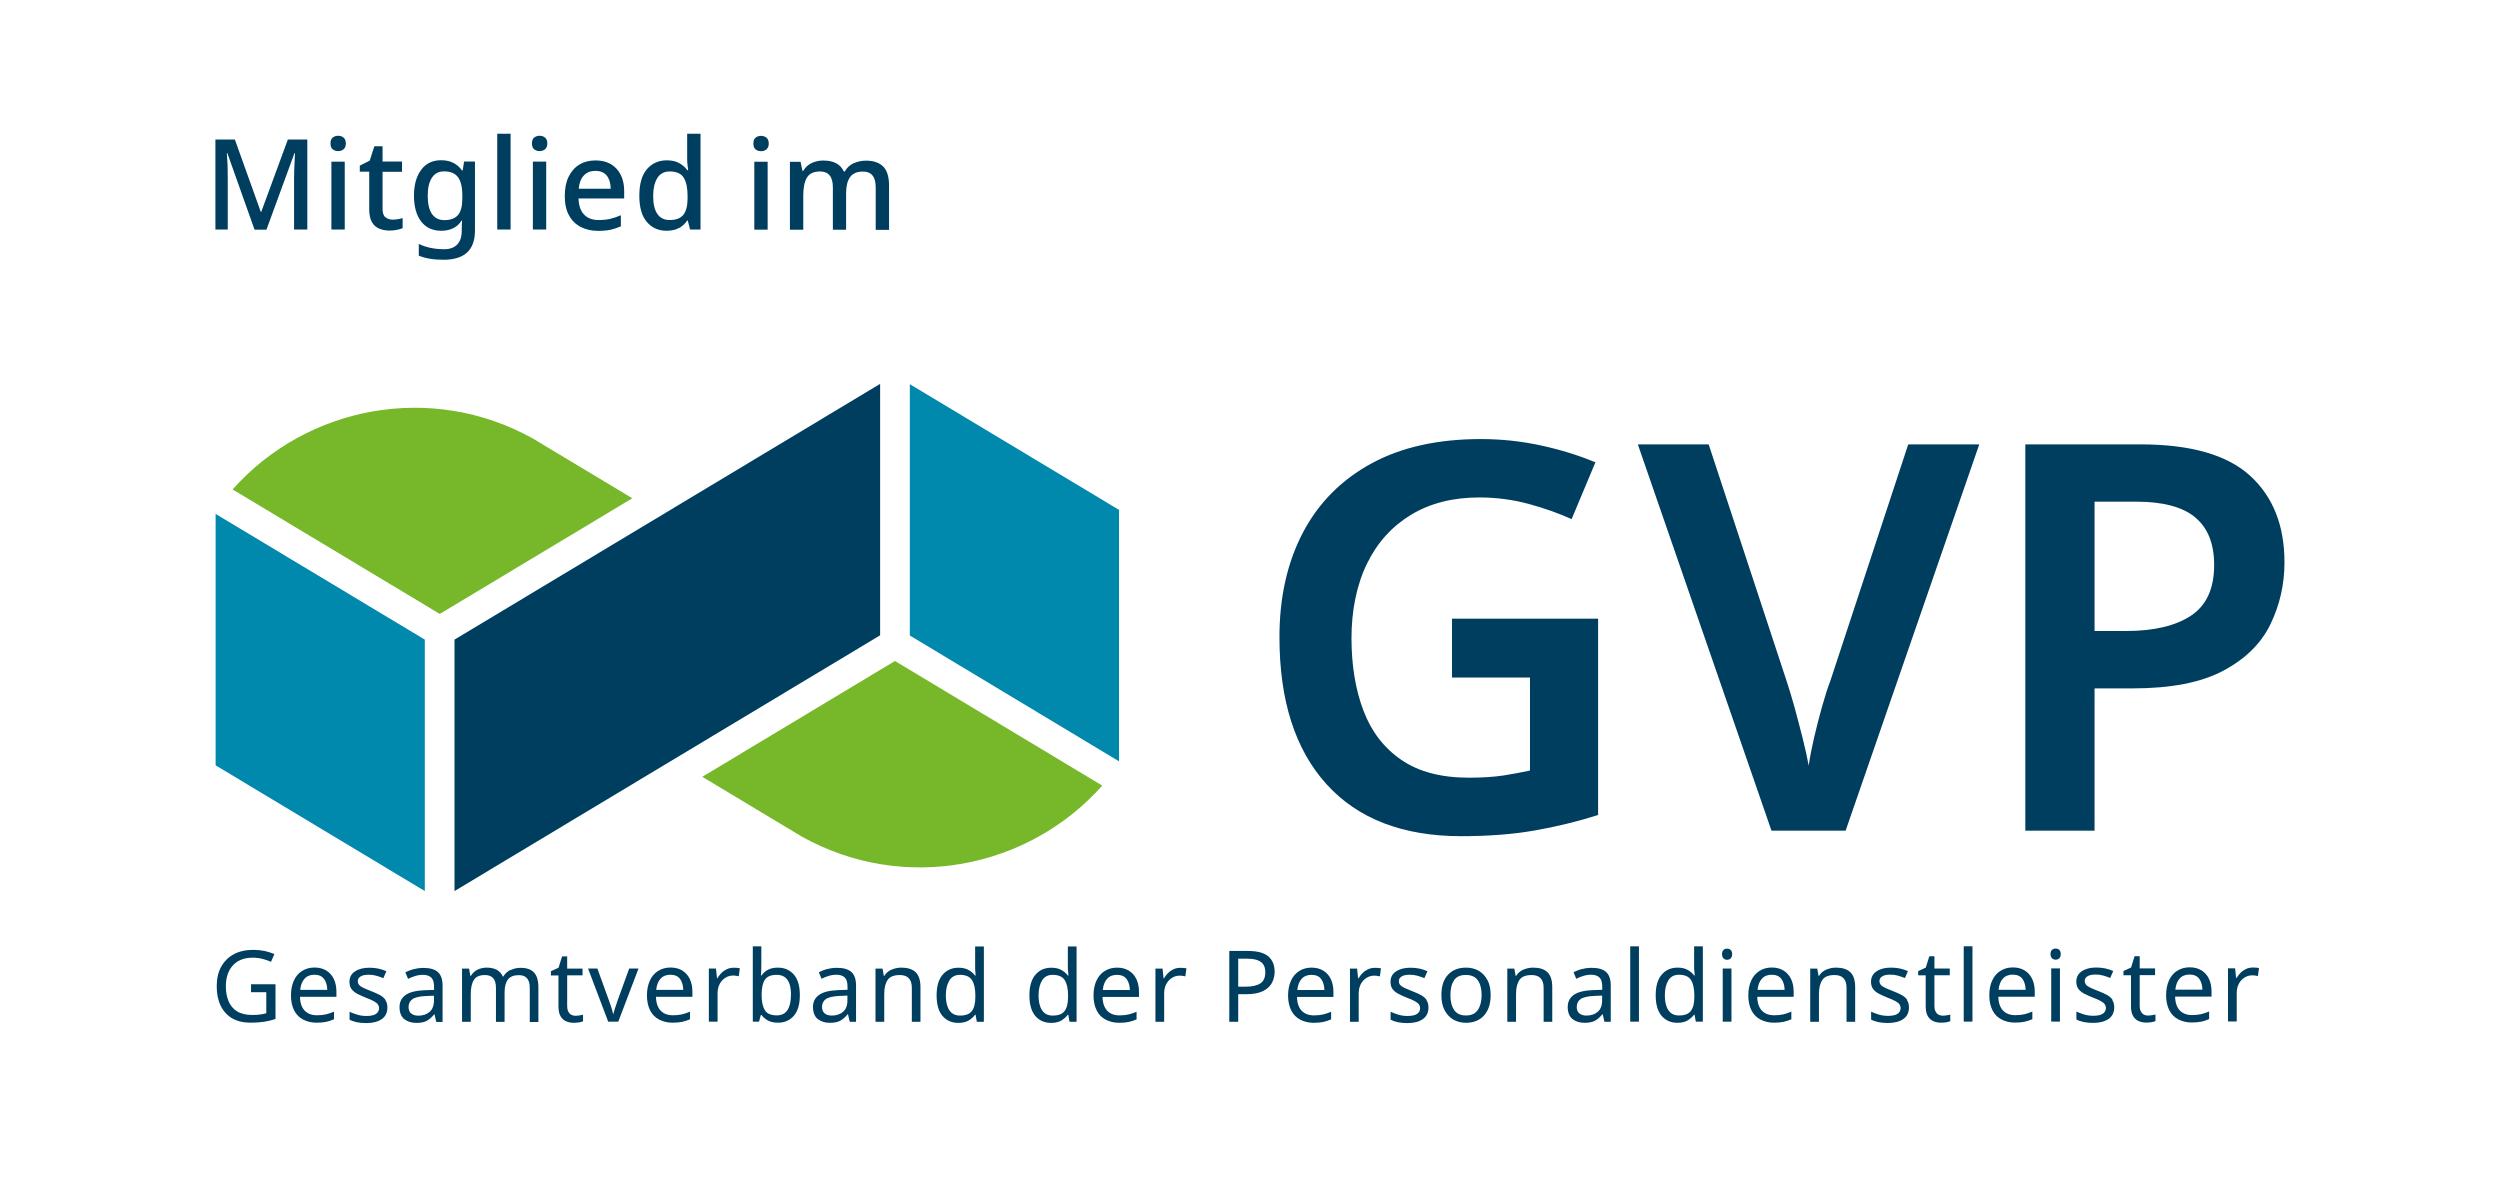 <?xml version="1.0" encoding="UTF-8" standalone="no"?>
<svg
   xmlns:dc="http://purl.org/dc/elements/1.1/"
   xmlns:cc="http://creativecommons.org/ns#"
   xmlns:rdf="http://www.w3.org/1999/02/22-rdf-syntax-ns#"
   xmlns:svg="http://www.w3.org/2000/svg"
   xmlns="http://www.w3.org/2000/svg"
   xmlns:sodipodi="http://sodipodi.sourceforge.net/DTD/sodipodi-0.dtd"
   xmlns:inkscape="http://www.inkscape.org/namespaces/inkscape"
   id="Ebene_1"
   data-name="Ebene 1"
   width="249.17"
   height="117.92"
   viewBox="0 0 249.17 117.92"
   version="1.1"
   sodipodi:docname="GVP-Logo_Mitglied_quer_weißer_Hintergrund_RGB.svg"
   inkscape:version="1.0.1 (3bc2e813f5, 2020-09-07)">
  <sodipodi:namedview
     pagecolor="#ffffff"
     bordercolor="#666666"
     borderopacity="1"
     objecttolerance="10"
     gridtolerance="10"
     guidetolerance="10"
     inkscape:pageopacity="0"
     inkscape:pageshadow="2"
     inkscape:window-width="1680"
     inkscape:window-height="987"
     id="namedview986"
     showgrid="false"
     inkscape:zoom="2.7049806"
     inkscape:cx="124.585"
     inkscape:cy="58.959999"
     inkscape:window-x="-8"
     inkscape:window-y="17"
     inkscape:window-maximized="1"
     inkscape:current-layer="Ebene_1" />
  <defs
     id="defs963">
    <style
       id="style961">
      .cls-1 {
        fill: none;
      }

      .cls-1, .cls-2, .cls-3, .cls-4, .cls-5 {
        stroke-width: 0px;
      }

      .cls-2 {
        fill: #76b82a;
      }

      .cls-3 {
        fill: #fff;
      }

      .cls-4 {
        fill: #003e60;
      }

      .cls-5 {
        fill: #0089ad;
      }
    </style>
  </defs>
  <path
     class="cls-3"
     d="m9.36,0C4.19,0,0,4.19,0,9.37v99.19c0,5.17,4.19,9.36,9.36,9.36h230.44c5.17,0,9.37-4.19,9.37-9.36V9.37c0-5.17-4.19-9.37-9.37-9.37H9.36Z"
     id="path965"
     style="fill:#ffffff;fill-opacity:0" />
  <rect
     class="cls-1"
     x="0"
     y="0"
     width="249.17"
     height="117.92"
     id="rect967" />
  <polygon
     class="cls-4"
     points="87.72 38.26 45.3 63.75 45.3 88.81 87.72 63.32 87.72 38.26 87.72 38.26"
     id="polygon969" />
  <polygon
     class="cls-5"
     points="111.53 75.88 111.53 50.82 90.68 38.29 90.68 63.34 111.53 75.88 111.53 75.88"
     id="polygon971" />
  <polygon
     class="cls-5"
     points="42.34 63.75 21.49 51.22 21.49 76.28 42.34 88.81 42.34 63.75 42.34 63.75"
     id="polygon973" />
  <path
     class="cls-2"
     d="m69.99,77.42l9.94,5.97c10.1,5.63,22.51,3.25,29.93-5.09l-20.66-12.42-19.2,11.54h0Z"
     id="path975" />
  <path
     class="cls-2"
     d="m63.02,49.66l-9.92-5.96c-10.1-5.62-22.5-3.25-29.92,5.08l20.65,12.41,19.19-11.53h0Z"
     id="path977" />
  <path
     class="cls-4"
     d="m144.73,67.53h7.76v9.27c-.83.18-1.71.34-2.64.49-.93.14-2.09.22-3.45.22-2.77,0-5.01-.59-6.74-1.78-1.73-1.19-2.98-2.82-3.77-4.91-.79-2.08-1.19-4.49-1.19-7.22s.51-5.31,1.54-7.41c1.02-2.1,2.49-3.73,4.39-4.88,1.9-1.15,4.17-1.73,6.79-1.73,1.73,0,3.38.22,4.96.65,1.58.43,3,.94,4.26,1.51l2.37-5.66c-1.62-.68-3.41-1.24-5.37-1.67-1.96-.43-3.98-.65-6.06-.65-4.28,0-7.91.81-10.89,2.43-2.98,1.62-5.26,3.91-6.82,6.87-1.56,2.97-2.35,6.44-2.35,10.43,0,6.33,1.56,11.21,4.69,14.67,3.13,3.45,7.6,5.18,13.43,5.18,2.73,0,5.18-.19,7.33-.57,2.16-.38,4.26-.89,6.31-1.54v-19.57h-14.56v5.88h0Zm45.46-23.24l-7.76,23.56c-.25.65-.52,1.48-.81,2.51-.29,1.02-.56,2.08-.81,3.15-.25,1.08-.43,2.01-.54,2.8-.14-.79-.35-1.73-.62-2.8-.27-1.08-.55-2.13-.83-3.15-.29-1.02-.54-1.86-.76-2.51l-7.76-23.56h-7.06l13.32,38.5h7.39l13.32-38.5h-7.06Zm11.67,0v38.5h6.9v-14.18h3.83c3.77,0,6.77-.58,8.98-1.75,2.21-1.17,3.78-2.71,4.72-4.64.93-1.92,1.4-3.98,1.4-6.17,0-3.67-1.14-6.54-3.42-8.63-2.28-2.08-5.92-3.13-10.92-3.13h-11.48Zm16.93,7.28c1.26,1.04,1.89,2.62,1.89,4.74,0,2.34-.76,4.02-2.29,5.04-1.53,1.02-3.69,1.54-6.5,1.54h-3.13v-12.89h4.15c2.66,0,4.62.52,5.88,1.56h0Z"
     id="path979" />
  <path
     class="cls-4"
     d="m24.99,98.89h1.55v2.1c-.18.05-.38.09-.59.12-.22.03-.48.05-.79.05-.63,0-1.14-.12-1.53-.36-.39-.24-.67-.58-.85-1.01-.18-.43-.27-.93-.27-1.49,0-.88.24-1.58.71-2.09.47-.51,1.13-.76,1.97-.76.34,0,.66.04.97.12.31.08.59.17.85.29l.34-.77c-.3-.13-.63-.23-.98-.31-.35-.07-.73-.11-1.12-.11-.77,0-1.43.15-1.97.45-.54.3-.96.72-1.25,1.26-.29.54-.43,1.18-.43,1.92s.13,1.39.39,1.93c.26.54.64.96,1.14,1.26.5.29,1.12.44,1.85.44.49,0,.94-.03,1.32-.09.39-.06.77-.15,1.16-.28v-3.46h-2.44v.79h0Zm5.12-2.12c-.35.22-.63.54-.82.96-.19.42-.29.91-.29,1.49s.11,1.08.32,1.49c.21.41.51.71.9.91.39.2.83.31,1.33.31.36,0,.68-.03.94-.08.26-.06.53-.14.8-.26v-.76c-.28.12-.55.21-.81.27-.26.06-.56.09-.89.09-.53,0-.94-.16-1.23-.47-.29-.31-.45-.77-.46-1.37h3.63v-.52c0-.48-.09-.9-.26-1.26-.17-.36-.43-.64-.75-.84-.33-.2-.72-.3-1.17-.3s-.88.11-1.23.34h0Zm2.19.8c.2.28.31.64.32,1.09h-2.7c.05-.47.19-.85.43-1.11.24-.27.57-.4.98-.4.44,0,.76.14.97.42h0Zm6.13,2.1c-.13-.19-.31-.35-.54-.48-.24-.13-.52-.26-.86-.39-.34-.13-.6-.25-.81-.34-.2-.1-.34-.19-.43-.3-.09-.1-.13-.23-.13-.37,0-.2.09-.35.28-.47.19-.12.46-.17.82-.17.26,0,.51.03.75.1.24.07.48.15.7.24l.3-.69c-.24-.11-.51-.2-.79-.26-.28-.06-.58-.09-.9-.09-.59,0-1.07.12-1.44.37-.37.24-.55.59-.55,1.04,0,.29.07.53.2.71.13.18.32.34.56.47.24.13.54.26.88.4.35.13.62.25.81.36.19.11.32.21.39.32.07.11.11.22.11.36,0,.24-.1.43-.3.57-.2.14-.52.21-.96.21-.31,0-.61-.04-.91-.13-.3-.09-.56-.19-.77-.29v.79c.2.11.44.19.71.25s.58.09.95.09c.65,0,1.16-.13,1.54-.39.38-.26.57-.65.57-1.17,0-.28-.06-.52-.19-.71h0Zm2.79-3.08c-.32.09-.59.2-.82.32l.27.65c.22-.11.45-.2.7-.28.25-.08.51-.12.79-.12.35,0,.62.09.81.26.19.17.29.48.29.92v.32l-.9.03c-.86.03-1.5.18-1.92.47-.42.29-.62.69-.62,1.22s.16.94.47,1.19c.32.25.71.38,1.2.38.45,0,.8-.07,1.05-.21.25-.14.5-.35.73-.64h.04l.17.75h.63v-3.61c0-.62-.15-1.07-.46-1.35-.31-.28-.79-.42-1.43-.42-.34,0-.67.04-.99.13h0Zm2.03,2.66v.47c0,.51-.15.89-.44,1.14-.3.25-.67.37-1.12.37-.28,0-.52-.07-.7-.21-.18-.14-.27-.36-.27-.65,0-.34.13-.6.38-.78.25-.18.71-.29,1.37-.32l.78-.03h0Zm7.64-2.59c-.31.15-.55.37-.73.67h-.05c-.25-.59-.79-.89-1.62-.89-.32,0-.61.07-.89.2-.28.14-.5.34-.67.62h-.05l-.13-.72h-.7v5.3h.87v-2.75c0-.62.1-1.09.31-1.42.2-.33.57-.49,1.11-.49.72,0,1.09.42,1.09,1.26v3.41h.86v-2.93c0-.57.11-1,.33-1.29.22-.3.59-.44,1.1-.44.72,0,1.08.42,1.08,1.26v3.41h.86v-3.45c0-.69-.15-1.18-.44-1.49-.3-.31-.74-.46-1.34-.46-.34,0-.67.07-.97.22h0Zm5.87,4.33c-.15-.15-.23-.39-.23-.72v-3.06h1.53v-.67h-1.53v-1.22h-.51l-.35,1.13-.76.35v.42h.75v3.08c0,.43.07.76.22,1,.14.24.33.4.57.5.23.1.49.14.77.14.16,0,.32-.02.49-.04.17-.03.3-.07.4-.11v-.66c-.09.03-.2.05-.34.07-.14.02-.27.04-.41.04-.24,0-.44-.08-.6-.23h0Zm4.86.84l2.02-5.3h-.93l-1.13,3.12c-.05.14-.1.3-.16.47-.06.18-.12.35-.17.51-.05.17-.09.3-.11.42h-.04c-.02-.11-.05-.25-.1-.41-.05-.16-.1-.33-.16-.51-.06-.18-.12-.34-.17-.48l-1.13-3.12h-.93l2.01,5.3h1Zm3.97-5.06c-.35.22-.63.54-.82.96-.19.42-.29.91-.29,1.49s.11,1.08.32,1.49c.21.41.51.71.9.91.39.2.83.31,1.33.31.36,0,.68-.03.94-.08.26-.06.53-.14.8-.26v-.76c-.28.12-.55.21-.81.27-.26.06-.56.09-.89.09-.53,0-.94-.16-1.23-.47-.29-.31-.45-.77-.46-1.37h3.63v-.52c0-.48-.09-.9-.26-1.26-.17-.36-.43-.64-.75-.84-.33-.2-.72-.3-1.17-.3s-.88.11-1.23.34h0Zm2.19.8c.2.28.31.64.32,1.09h-2.7c.05-.47.19-.85.43-1.11.24-.27.57-.4.98-.4.44,0,.76.14.97.42h0Zm4.38-.82c-.27.21-.49.46-.66.75h-.04l-.1-.97h-.71v5.3h.87v-2.83c0-.36.07-.67.21-.93.14-.27.33-.47.57-.62.24-.15.49-.22.76-.22.09,0,.19,0,.29.02.1.01.2.03.28.05l.11-.8c-.09-.02-.19-.03-.3-.04-.12,0-.22-.01-.32-.01-.37,0-.69.11-.96.32h0Zm3.74-2.43h-.87v7.51h.62l.18-.67h.07c.15.21.36.39.62.54.26.15.6.23,1.02.23.65,0,1.18-.23,1.58-.69.4-.46.6-1.15.6-2.06s-.2-1.59-.6-2.05c-.4-.46-.93-.69-1.59-.69-.42,0-.75.08-1.02.23-.26.15-.47.34-.62.56h-.05c.01-.11.02-.27.03-.46,0-.19.01-.4.01-.63v-1.83h0Zm2.93,4.85c0,.66-.12,1.16-.35,1.51-.23.35-.59.52-1.06.52-.58,0-.98-.17-1.19-.52-.21-.35-.32-.85-.32-1.5v-.04c0-.68.11-1.18.33-1.5.22-.32.61-.48,1.17-.48.96,0,1.43.67,1.43,2.01h0Zm3.6-2.59c-.32.09-.59.2-.82.32l.27.65c.22-.11.45-.2.7-.28.25-.08.51-.12.79-.12.35,0,.62.09.81.26.19.17.29.48.29.92v.32l-.9.03c-.86.03-1.5.18-1.92.47-.42.29-.62.69-.62,1.22s.16.94.47,1.19c.32.25.71.38,1.2.38.45,0,.8-.07,1.05-.21.25-.14.5-.35.73-.64h.04l.17.75h.63v-3.61c0-.62-.15-1.07-.46-1.35s-.79-.42-1.43-.42c-.34,0-.67.04-.99.13h0Zm2.03,2.66v.47c0,.51-.15.89-.44,1.14-.3.25-.67.37-1.12.37-.28,0-.52-.07-.7-.21-.18-.14-.27-.36-.27-.65,0-.34.13-.6.38-.78.25-.18.71-.29,1.37-.32l.78-.03h0Zm4.39-2.6c-.3.14-.54.34-.71.62h-.05l-.13-.72h-.7v5.3h.87v-2.75c0-.62.11-1.09.34-1.42.22-.33.63-.49,1.22-.49.79,0,1.19.43,1.19,1.27v3.39h.86v-3.45c0-.69-.16-1.18-.48-1.49-.32-.31-.8-.46-1.43-.46-.34,0-.66.07-.96.2h0Zm7.71,5.06c.26-.16.47-.35.63-.57h.04l.13.71h.7v-7.51h-.87v2.12c0,.1,0,.23.02.4.02.17.03.29.03.38h-.06c-.16-.22-.38-.4-.64-.55-.26-.15-.59-.23-1-.23-.66,0-1.19.23-1.59.7-.4.46-.6,1.15-.6,2.06s.2,1.59.59,2.05c.4.46.92.69,1.58.69.42,0,.75-.08,1.02-.24h0Zm-1.94-1.01c-.23-.35-.35-.84-.35-1.47s.12-1.12.35-1.5c.23-.37.58-.56,1.05-.56.59,0,.99.18,1.21.53.22.35.33.86.33,1.52v.16c0,.62-.11,1.08-.34,1.39-.23.31-.62.46-1.18.46-.47,0-.83-.17-1.06-.52h0Zm11.18,1.01c.26-.16.47-.35.63-.57h.04l.13.71h.7v-7.51h-.87v2.12c0,.1,0,.23.03.4.02.17.03.29.03.38h-.06c-.16-.22-.38-.4-.64-.55-.26-.15-.6-.23-1-.23-.66,0-1.19.23-1.59.7-.4.46-.6,1.15-.6,2.06s.2,1.59.59,2.05c.39.46.92.69,1.58.69.42,0,.75-.08,1.02-.24h0Zm-1.94-1.01c-.23-.35-.35-.84-.35-1.47s.12-1.12.35-1.5c.23-.37.58-.56,1.05-.56.59,0,.99.18,1.21.53.22.35.33.86.33,1.52v.16c0,.62-.11,1.08-.34,1.39-.23.31-.62.46-1.18.46-.48,0-.83-.17-1.06-.52h0Zm6.24-3.91c-.35.22-.63.54-.82.96-.2.42-.29.91-.29,1.49s.11,1.08.32,1.49c.21.41.51.71.9.91.39.2.83.31,1.33.31.36,0,.68-.03.94-.08.26-.06.53-.14.8-.26v-.76c-.28.12-.55.21-.81.27-.26.06-.56.09-.89.09-.53,0-.94-.16-1.23-.47-.29-.31-.45-.77-.46-1.37h3.63v-.52c0-.48-.09-.9-.26-1.26-.17-.36-.43-.64-.75-.84-.33-.2-.72-.3-1.17-.3s-.88.11-1.23.34h0Zm2.19.8c.2.28.31.64.32,1.09h-2.7c.05-.47.19-.85.43-1.11.24-.27.57-.4.98-.4.44,0,.76.14.97.42h0Zm4.38-.82c-.27.21-.49.46-.66.75h-.04l-.1-.97h-.71v5.3h.87v-2.83c0-.36.07-.67.21-.93.14-.27.33-.47.57-.62.24-.15.49-.22.76-.22.09,0,.19,0,.29.02.1.01.2.03.28.05l.11-.8c-.09-.02-.19-.03-.3-.04-.12,0-.22-.01-.32-.01-.37,0-.69.11-.96.32h0Zm5.85-1.98v7.06h.89v-2.75h.81c.71,0,1.26-.11,1.68-.32.41-.21.71-.49.88-.83.17-.34.26-.7.26-1.09,0-.66-.21-1.17-.63-1.53-.42-.36-1.09-.54-2.02-.54h-1.87Zm3.16,1.1c.29.22.43.56.43,1.02,0,.52-.16.89-.49,1.11-.33.22-.83.33-1.5.33h-.71v-2.79h.9c.63,0,1.08.11,1.37.34h0Zm3.81.9c-.35.22-.63.54-.82.96-.19.42-.29.91-.29,1.49s.11,1.08.32,1.49c.21.41.51.71.9.91.39.2.83.31,1.33.31.36,0,.68-.03.94-.08.26-.06.53-.14.8-.26v-.76c-.28.12-.54.21-.81.27-.26.06-.56.09-.9.09-.53,0-.94-.16-1.23-.47-.29-.31-.45-.77-.46-1.37h3.63v-.52c0-.48-.09-.9-.26-1.26-.17-.36-.43-.64-.75-.84-.33-.2-.72-.3-1.17-.3s-.88.11-1.23.34h0Zm2.19.8c.2.28.31.64.32,1.09h-2.7c.05-.47.19-.85.43-1.11.24-.27.57-.4.98-.4.44,0,.76.14.97.42h0Zm4.38-.82c-.27.21-.49.46-.66.75h-.04l-.1-.97h-.71v5.3h.87v-2.83c0-.36.07-.67.21-.93.14-.27.33-.47.57-.62.24-.15.49-.22.76-.22.09,0,.19,0,.29.02.1.01.2.03.28.05l.11-.8c-.09-.02-.19-.03-.3-.04-.12,0-.22-.01-.32-.01-.37,0-.69.11-.96.32h0Zm6.13,2.91c-.12-.19-.31-.35-.54-.48-.24-.13-.52-.26-.86-.39-.34-.13-.6-.25-.81-.34-.2-.1-.34-.19-.43-.3-.09-.1-.13-.23-.13-.37,0-.2.09-.35.28-.47.19-.12.46-.17.82-.17.26,0,.51.03.75.1.24.07.48.15.7.24l.3-.69c-.24-.11-.51-.2-.78-.26-.28-.06-.58-.09-.91-.09-.59,0-1.07.12-1.44.37-.37.24-.55.59-.55,1.04,0,.29.07.53.2.71.13.18.32.34.56.47.24.13.54.26.88.4.35.13.62.25.81.36.19.11.32.21.39.32.07.11.11.22.11.36,0,.24-.1.43-.3.57-.2.14-.52.21-.96.21-.31,0-.61-.04-.91-.13-.3-.09-.56-.19-.77-.29v.79c.21.11.44.19.71.25s.59.09.95.09c.65,0,1.16-.13,1.54-.39.38-.26.57-.65.57-1.17,0-.28-.06-.52-.19-.71h0Zm6.06-1.98c-.21-.41-.49-.71-.86-.93-.37-.21-.79-.32-1.27-.32-.76,0-1.36.24-1.8.71s-.66,1.15-.66,2.03c0,.59.1,1.09.32,1.5.21.41.5.72.87.94.37.21.78.32,1.25.32.76,0,1.36-.24,1.8-.72.44-.48.67-1.16.67-2.04,0-.59-.1-1.08-.31-1.49h0Zm-3.33.01c.24-.36.64-.53,1.18-.53s.94.18,1.19.53c.25.36.38.85.38,1.47s-.13,1.12-.38,1.49c-.25.37-.64.55-1.18.55s-.93-.18-1.18-.55c-.25-.37-.37-.86-.37-1.49s.12-1.12.37-1.47h0Zm6.9-1.06c-.3.14-.54.34-.71.62h-.05l-.13-.72h-.7v5.3h.87v-2.75c0-.62.11-1.09.34-1.42.22-.33.63-.49,1.22-.49.79,0,1.19.43,1.19,1.27v3.39h.86v-3.45c0-.69-.16-1.18-.48-1.49-.32-.31-.8-.46-1.43-.46-.34,0-.65.07-.96.2h0Zm5.83-.06c-.32.09-.59.2-.82.32l.27.65c.22-.11.45-.2.7-.28.25-.08.51-.12.79-.12.35,0,.62.09.81.26.19.17.29.48.29.92v.32l-.9.03c-.86.03-1.5.18-1.92.47-.42.29-.62.69-.62,1.22s.16.94.47,1.19c.32.25.71.38,1.2.38.45,0,.8-.07,1.05-.21.25-.14.5-.35.73-.64h.04l.17.75h.63v-3.61c0-.62-.15-1.07-.46-1.35-.31-.28-.79-.42-1.43-.42-.34,0-.67.04-.99.13h0Zm2.03,2.66v.47c0,.51-.15.89-.44,1.14-.3.25-.67.37-1.12.37-.28,0-.52-.07-.7-.21-.18-.14-.27-.36-.27-.65,0-.34.13-.6.38-.78.25-.18.71-.29,1.37-.32l.78-.03h0Zm3.67-4.92h-.87v7.51h.87v-7.51h0Zm4.87,7.37c.26-.16.47-.35.63-.57h.04l.13.71h.7v-7.51h-.87v2.12c0,.1,0,.23.03.4.02.17.03.29.03.38h-.06c-.16-.22-.38-.4-.64-.55-.26-.15-.6-.23-1-.23-.66,0-1.19.23-1.59.7-.4.46-.6,1.15-.6,2.06s.2,1.59.59,2.05c.4.46.92.69,1.58.69.41,0,.75-.08,1.02-.24h0Zm-1.94-1.01c-.23-.35-.35-.84-.35-1.47s.12-1.12.35-1.5c.23-.37.58-.56,1.05-.56.59,0,.99.18,1.21.53.22.35.33.86.33,1.52v.16c0,.62-.11,1.08-.34,1.39-.23.31-.62.46-1.18.46-.47,0-.83-.17-1.06-.52h0Zm5.5-6c-.1.09-.15.23-.15.42s.05.32.15.42c.1.09.22.14.36.14.13,0,.25-.05.35-.14.1-.09.15-.23.15-.42s-.05-.33-.15-.42c-.1-.09-.22-.13-.35-.13-.14,0-.27.04-.36.13h0Zm-.08,1.85v5.3h.87v-5.3h-.87Zm3.66.24c-.35.22-.63.54-.82.96-.19.42-.29.91-.29,1.49s.11,1.08.32,1.49c.21.41.51.71.9.91.39.2.83.31,1.33.31.36,0,.68-.03.94-.08.26-.06.53-.14.8-.26v-.76c-.28.12-.55.21-.81.27-.26.06-.56.09-.9.09-.53,0-.94-.16-1.23-.47-.29-.31-.45-.77-.46-1.37h3.63v-.52c0-.48-.09-.9-.26-1.26-.18-.36-.43-.64-.75-.84-.33-.2-.72-.3-1.17-.3s-.88.11-1.23.34h0Zm2.19.8c.2.28.31.64.32,1.09h-2.7c.05-.47.19-.85.43-1.11.24-.27.57-.4.98-.4.44,0,.76.14.97.42h0Zm4.46-.93c-.3.14-.54.34-.71.62h-.05l-.13-.72h-.7v5.3h.87v-2.75c0-.62.11-1.09.34-1.42.22-.33.63-.49,1.22-.49.79,0,1.19.43,1.19,1.27v3.39h.86v-3.45c0-.69-.16-1.18-.48-1.49-.32-.31-.8-.46-1.43-.46-.34,0-.66.07-.96.2h0Zm8.08,3.02c-.12-.19-.31-.35-.54-.48-.24-.13-.52-.26-.86-.39-.34-.13-.61-.25-.81-.34-.2-.1-.34-.19-.43-.3-.08-.1-.13-.23-.13-.37,0-.2.09-.35.28-.47.19-.12.46-.17.81-.17.26,0,.51.03.75.1.24.07.48.15.7.24l.3-.69c-.24-.11-.51-.2-.79-.26-.28-.06-.58-.09-.9-.09-.59,0-1.07.12-1.44.37-.36.24-.55.59-.55,1.04,0,.29.07.53.2.71.13.18.32.34.56.47.24.13.54.26.88.4.35.13.62.25.81.36.19.11.32.21.39.32.07.11.11.22.11.36,0,.24-.1.43-.3.57-.2.14-.52.21-.96.21-.31,0-.61-.04-.91-.13-.3-.09-.56-.19-.77-.29v.79c.2.11.44.19.71.25s.59.09.95.09c.65,0,1.16-.13,1.54-.39.38-.26.57-.65.57-1.17,0-.28-.06-.52-.19-.71h0Zm2.94,1.32c-.15-.15-.23-.39-.23-.72v-3.06h1.53v-.67h-1.53v-1.22h-.51l-.35,1.13-.76.35v.42h.75v3.08c0,.43.07.76.22,1,.14.24.33.4.57.5.23.1.49.14.77.14.16,0,.32-.02.49-.04.17-.03.3-.07.4-.11v-.66c-.09.03-.2.05-.34.07-.14.02-.27.04-.41.04-.24,0-.44-.08-.6-.23h0Zm3.56-6.67h-.87v7.51h.87v-7.51h0Zm2.79,2.45c-.35.22-.63.54-.82.96-.2.42-.29.91-.29,1.49s.11,1.08.32,1.49c.21.41.51.71.9.91.38.2.83.31,1.33.31.36,0,.68-.03.94-.08.26-.06.53-.14.8-.26v-.76c-.28.12-.55.21-.8.27-.26.06-.56.09-.9.09-.53,0-.94-.16-1.23-.47-.29-.31-.45-.77-.46-1.37h3.63v-.52c0-.48-.09-.9-.26-1.26-.18-.36-.42-.64-.75-.84-.33-.2-.72-.3-1.17-.3s-.88.11-1.23.34h0Zm2.19.8c.2.28.31.64.32,1.09h-2.7c.05-.47.19-.85.43-1.11.24-.27.57-.4.98-.4.44,0,.76.14.97.42h0Zm2.95-2.89c-.1.09-.15.23-.15.42s.05.32.15.42c.1.09.22.14.37.14.13,0,.25-.05.35-.14.1-.09.15-.23.15-.42s-.05-.33-.15-.42c-.1-.09-.22-.13-.35-.13-.14,0-.27.04-.37.13h0Zm-.08,1.85v5.3h.87v-5.3h-.87Zm6.11,3.13c-.12-.19-.31-.35-.54-.48s-.52-.26-.86-.39c-.34-.13-.61-.25-.81-.34-.2-.1-.34-.19-.43-.3-.09-.1-.13-.23-.13-.37,0-.2.09-.35.28-.47.19-.12.46-.17.81-.17.26,0,.51.03.75.1.24.07.48.15.7.24l.3-.69c-.24-.11-.51-.2-.79-.26-.28-.06-.58-.09-.9-.09-.59,0-1.07.12-1.44.37-.36.24-.55.59-.55,1.04,0,.29.07.53.2.71.13.18.32.34.56.47.24.13.54.26.88.4.35.13.62.25.81.36.19.11.32.21.39.32.07.11.11.22.11.36,0,.24-.1.43-.3.57-.2.14-.52.21-.96.21-.31,0-.61-.04-.91-.13-.3-.09-.56-.19-.77-.29v.79c.2.11.44.19.71.25.27.06.59.09.95.09.65,0,1.16-.13,1.54-.39.38-.26.57-.65.57-1.17,0-.28-.06-.52-.19-.71h0Zm2.94,1.32c-.15-.15-.23-.39-.23-.72v-3.06h1.53v-.67h-1.53v-1.22h-.51l-.35,1.13-.76.35v.42h.75v3.08c0,.43.07.76.22,1,.14.24.33.4.57.5.23.1.49.14.77.14.16,0,.32-.02.49-.04.17-.03.3-.07.39-.11v-.66c-.09.03-.2.05-.34.07-.14.02-.27.04-.4.04-.24,0-.44-.08-.6-.23h0Zm3.51-4.22c-.35.22-.63.54-.82.96-.19.42-.29.91-.29,1.49s.11,1.08.32,1.49c.21.41.51.71.9.91.39.2.83.31,1.33.31.36,0,.67-.03.94-.08.26-.06.53-.14.8-.26v-.76c-.28.12-.54.21-.81.27-.26.06-.56.09-.89.09-.53,0-.94-.16-1.23-.47-.29-.31-.45-.77-.46-1.37h3.63v-.52c0-.48-.09-.9-.26-1.26-.17-.36-.43-.64-.75-.84-.33-.2-.72-.3-1.17-.3s-.88.11-1.23.34h0Zm2.19.8c.2.28.31.64.32,1.09h-2.7c.05-.47.19-.85.43-1.11.24-.27.57-.4.98-.4.44,0,.76.14.97.42h0Zm4.38-.82c-.27.21-.49.46-.66.75h-.04l-.1-.97h-.71v5.3h.87v-2.83c0-.36.07-.67.21-.93.14-.27.33-.47.57-.62.24-.15.49-.22.76-.22.09,0,.19,0,.29.02.1.01.2.03.28.05l.11-.8c-.09-.02-.19-.03-.3-.04-.12,0-.22-.01-.32-.01-.37,0-.69.11-.96.32h0Z"
     id="path981" />
  <path
     class="cls-4"
     d="m26.56,22.88l2.79-7.62h.05c0,.18-.02.41-.03.69-.01.28-.03.57-.04.89-.01.31-.02.61-.02.9v5.14h1.32v-8.97h-1.94l-2.65,7.2h-.05l-2.58-7.2h-1.94v8.97h1.23v-5.06c0-.32,0-.64-.01-.97,0-.33-.02-.63-.04-.91-.02-.28-.03-.51-.04-.68h.05l2.71,7.63h1.17Zm6.6-9.17c-.15.12-.22.31-.22.59s.07.46.22.58c.15.12.33.18.55.18.2,0,.38-.06.53-.18.15-.12.23-.32.23-.58s-.08-.47-.23-.59c-.15-.12-.33-.18-.53-.18-.22,0-.4.06-.55.18h0Zm-.13,2.4v6.77h1.33v-6.77h-1.33Zm5.37,5.55c-.18-.18-.27-.45-.27-.82v-3.72h1.94v-1.02h-1.94v-1.52h-.82l-.46,1.43-.99.5v.6h.94v3.74c0,.55.09.98.27,1.29.18.31.43.53.74.65.31.13.65.19,1.02.19.24,0,.48-.02.72-.07.24-.05.43-.1.58-.17v-1.01c-.13.05-.29.09-.48.12-.18.03-.36.04-.54.04-.29,0-.53-.09-.71-.26h0Zm3.58-4.73c-.48.63-.72,1.49-.72,2.58s.24,1.95.72,2.57c.48.62,1.15.92,2,.92.44,0,.84-.08,1.18-.25.34-.16.63-.42.85-.77h.05c0,.09-.02.23-.03.4,0,.18-.01.32-.01.43v.23c0,.57-.15,1.01-.45,1.33-.3.31-.73.47-1.28.47-.98,0-1.83-.18-2.55-.53v1.17c.34.14.72.25,1.12.31.41.07.86.1,1.35.1,1.06,0,1.84-.25,2.36-.74.52-.49.77-1.22.77-2.19v-6.86h-1.08l-.15.89h-.06c-.49-.68-1.18-1.02-2.07-1.02s-1.52.32-2,.95h0Zm3.66.72c.29.38.44,1,.44,1.86v.25c0,.77-.14,1.33-.43,1.67-.29.34-.74.51-1.36.51-.54,0-.96-.21-1.24-.62-.28-.41-.42-1.01-.42-1.8s.14-1.39.42-1.81c.28-.42.68-.63,1.21-.63.63,0,1.09.19,1.38.57h0Zm5.25-4.32h-1.33v9.55h1.33v-9.55h0Zm2.35.38c-.15.12-.22.31-.22.59s.07.46.22.58c.15.12.33.18.55.18.2,0,.38-.06.53-.18.15-.12.23-.32.23-.58s-.08-.47-.23-.59c-.15-.12-.33-.18-.53-.18-.22,0-.4.06-.55.18h0Zm-.13,2.4v6.77h1.33v-6.77h-1.33Zm4.63.3c-.46.28-.81.68-1.07,1.21-.26.53-.38,1.17-.38,1.94s.14,1.39.42,1.9c.28.52.67.9,1.17,1.16.5.26,1.08.39,1.74.39.48,0,.89-.04,1.23-.11.34-.08.69-.19,1.03-.34v-1.11c-.36.16-.71.28-1.05.36-.34.08-.73.12-1.16.12-.63,0-1.12-.18-1.46-.55-.35-.37-.53-.9-.55-1.6h4.55v-.73c0-.95-.26-1.69-.77-2.24-.51-.55-1.21-.82-2.1-.82-.61,0-1.15.14-1.6.42h0Zm2.75,1.11c.25.33.37.76.38,1.29h-3.19c.05-.57.22-1.01.51-1.32.29-.31.67-.46,1.15-.46.52,0,.9.17,1.15.5h0Zm7.22,5.2c.33-.2.59-.44.78-.74h.06l.23.9h1.04v-9.55h-1.33v2.54c0,.18.01.38.04.6.03.23.05.39.06.5h-.08c-.2-.28-.46-.51-.79-.7-.33-.19-.75-.29-1.26-.29-.82,0-1.48.3-1.99.89-.5.59-.75,1.47-.75,2.64s.25,2.03.75,2.61c.5.59,1.15.88,1.97.88.52,0,.94-.1,1.27-.3h0Zm-2.2-1.41c-.28-.41-.41-1-.41-1.76s.14-1.36.41-1.8c.28-.44.69-.66,1.23-.66.69,0,1.16.21,1.41.63.26.42.38,1.03.38,1.82v.2c0,.73-.13,1.28-.4,1.64-.27.36-.73.55-1.38.55-.55,0-.97-.21-1.24-.62h0Zm9.8-7.59c-.15.12-.22.31-.22.59s.07.46.22.58c.15.12.33.18.55.18.2,0,.38-.06.53-.18.15-.12.23-.32.23-.58s-.08-.47-.23-.59c-.15-.12-.33-.18-.53-.18-.22,0-.4.06-.55.18h0Zm-.13,2.4v6.77h1.33v-6.77h-1.33Zm9.92.14c-.39.18-.69.45-.9.83h-.1c-.33-.73-1.01-1.09-2.06-1.09-.4,0-.78.08-1.14.25-.36.17-.64.43-.84.78h-.08l-.19-.9h-1.06v6.77h1.33v-3.42c0-.77.12-1.36.36-1.77.24-.41.68-.62,1.31-.62.85,0,1.28.52,1.28,1.57v4.24h1.32v-3.64c0-.7.13-1.23.39-1.6.26-.37.69-.56,1.29-.56.85,0,1.27.52,1.27,1.57v4.24h1.33v-4.41c0-.87-.19-1.5-.58-1.9-.39-.39-.96-.59-1.72-.59-.43,0-.83.09-1.22.26h0Z"
     id="path983" />
</svg>

